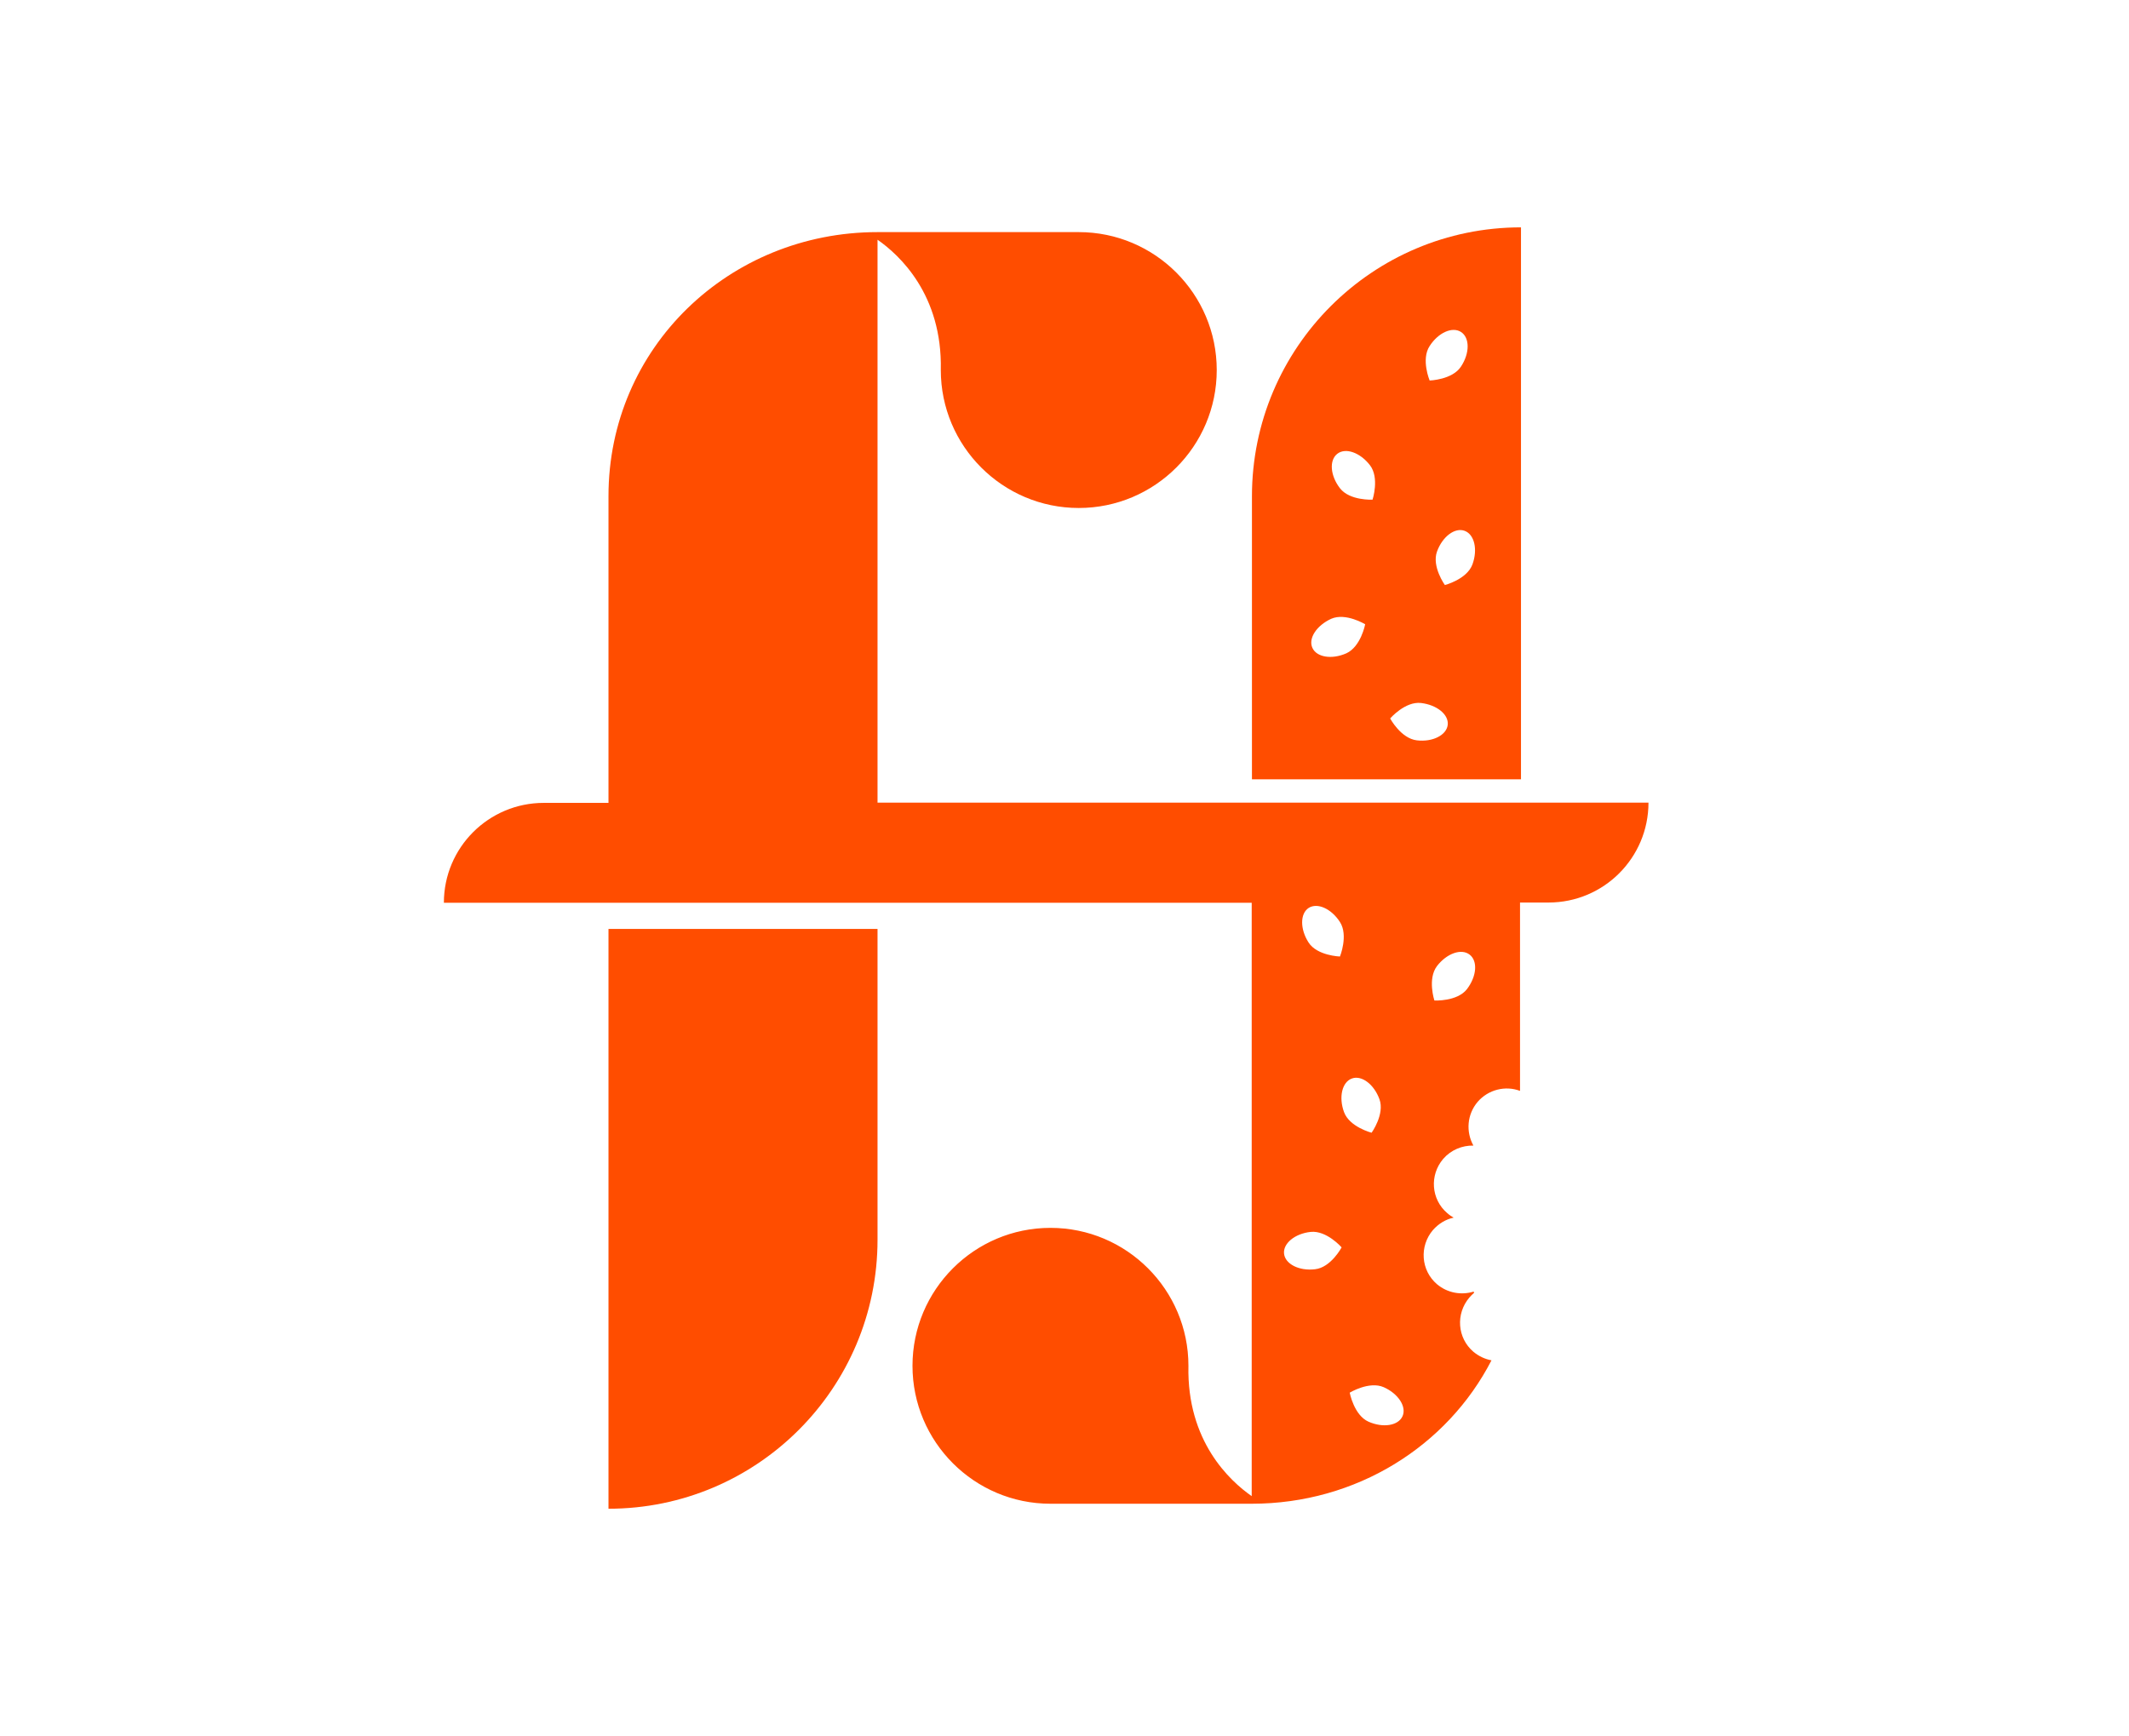 <?xml version="1.0" encoding="UTF-8"?><svg id="Layer_1" xmlns="http://www.w3.org/2000/svg" viewBox="0 0 89.5 73"><defs><style>.cls-1{fill:#ff4d00;}</style></defs><path class="cls-1" d="m25.58,63.44c6.24,0,11.31-5.06,11.31-11.31v-13.07h-11.31v24.38Z"/><path class="cls-1" d="m52.63,20.87v11.9h11.31V9.56c-6.24,0-11.31,5.06-11.31,11.31Zm7.47-6.32c.36-.56.95-.83,1.32-.59s.37.89,0,1.45c-.36.56-1.32.59-1.32.59,0,0-.37-.89,0-1.45Zm-3.5,12.92c-.61.27-1.25.17-1.43-.23-.18-.4.18-.94.79-1.22.61-.27,1.43.23,1.43.23,0,0-.18.94-.79,1.22Zm1.1-6.46s-.96.05-1.37-.48c-.41-.53-.46-1.18-.11-1.45.35-.27.96-.05,1.37.48.41.53.11,1.45.11,1.45Zm3.16,9.47c-.05.43-.63.73-1.3.65-.67-.08-1.12-.92-1.12-.92,0,0,.63-.73,1.3-.65s1.17.49,1.12.92Zm1.04-6.75c-.23.63-1.16.87-1.16.87,0,0-.56-.78-.33-1.41.23-.63.75-1.02,1.16-.87.41.15.56.78.33,1.41Z"/><path class="cls-1" d="m36.89,33.77V10.08c.92.64,2.73,2.31,2.66,5.48,0,3.2,2.6,5.8,5.8,5.8s5.8-2.6,5.8-5.8-2.6-5.8-5.8-5.8h-8.46c-6.24,0-11.31,4.86-11.31,11.1v12.9h-2.72c-2.32,0-4.2,1.88-4.2,4.2h0s33.96,0,33.96,0v24.95c-.92-.64-2.73-2.31-2.66-5.48,0-3.2-2.6-5.8-5.8-5.8s-5.8,2.6-5.8,5.8,2.6,5.8,5.8,5.8h8.46c4.4,0,8.22-2.42,10.08-6.03-.27-.05-.53-.17-.76-.36-.68-.58-.75-1.6-.17-2.28.06-.07.13-.14.2-.2l-.02-.05c-.52.16-1.1.06-1.54-.31-.68-.58-.75-1.6-.17-2.28.24-.27.54-.45.87-.52-.09-.05-.18-.11-.27-.19-.68-.58-.75-1.6-.17-2.28.33-.38.8-.57,1.27-.56-.32-.58-.27-1.31.18-1.84.45-.52,1.17-.69,1.78-.46v-7.92h1.2c2.32,0,4.2-1.88,4.2-4.2h-32.45Zm18.12,4.41c.37-.24.96.03,1.32.59.36.56,0,1.45,0,1.45,0,0-.96-.03-1.32-.59-.36-.56-.36-1.21,0-1.45Zm.27,15.19c-.67.08-1.25-.22-1.3-.65-.05-.43.45-.85,1.12-.92s1.3.65,1.3.65c0,0-.45.85-1.12.92Zm1.55-8.02c.41-.15.93.24,1.16.87.23.63-.33,1.41-.33,1.41,0,0-.93-.24-1.16-.87s-.08-1.26.33-1.41Zm2.13,14.2c-.18.4-.82.5-1.43.23-.61-.27-.79-1.22-.79-1.22,0,0,.82-.5,1.43-.23.61.27.97.82.79,1.22Zm2.71-17.96c-.41.53-1.37.48-1.37.48,0,0-.3-.91.11-1.45.41-.53,1.02-.75,1.37-.48.35.27.3.91-.11,1.45Z"/></svg>